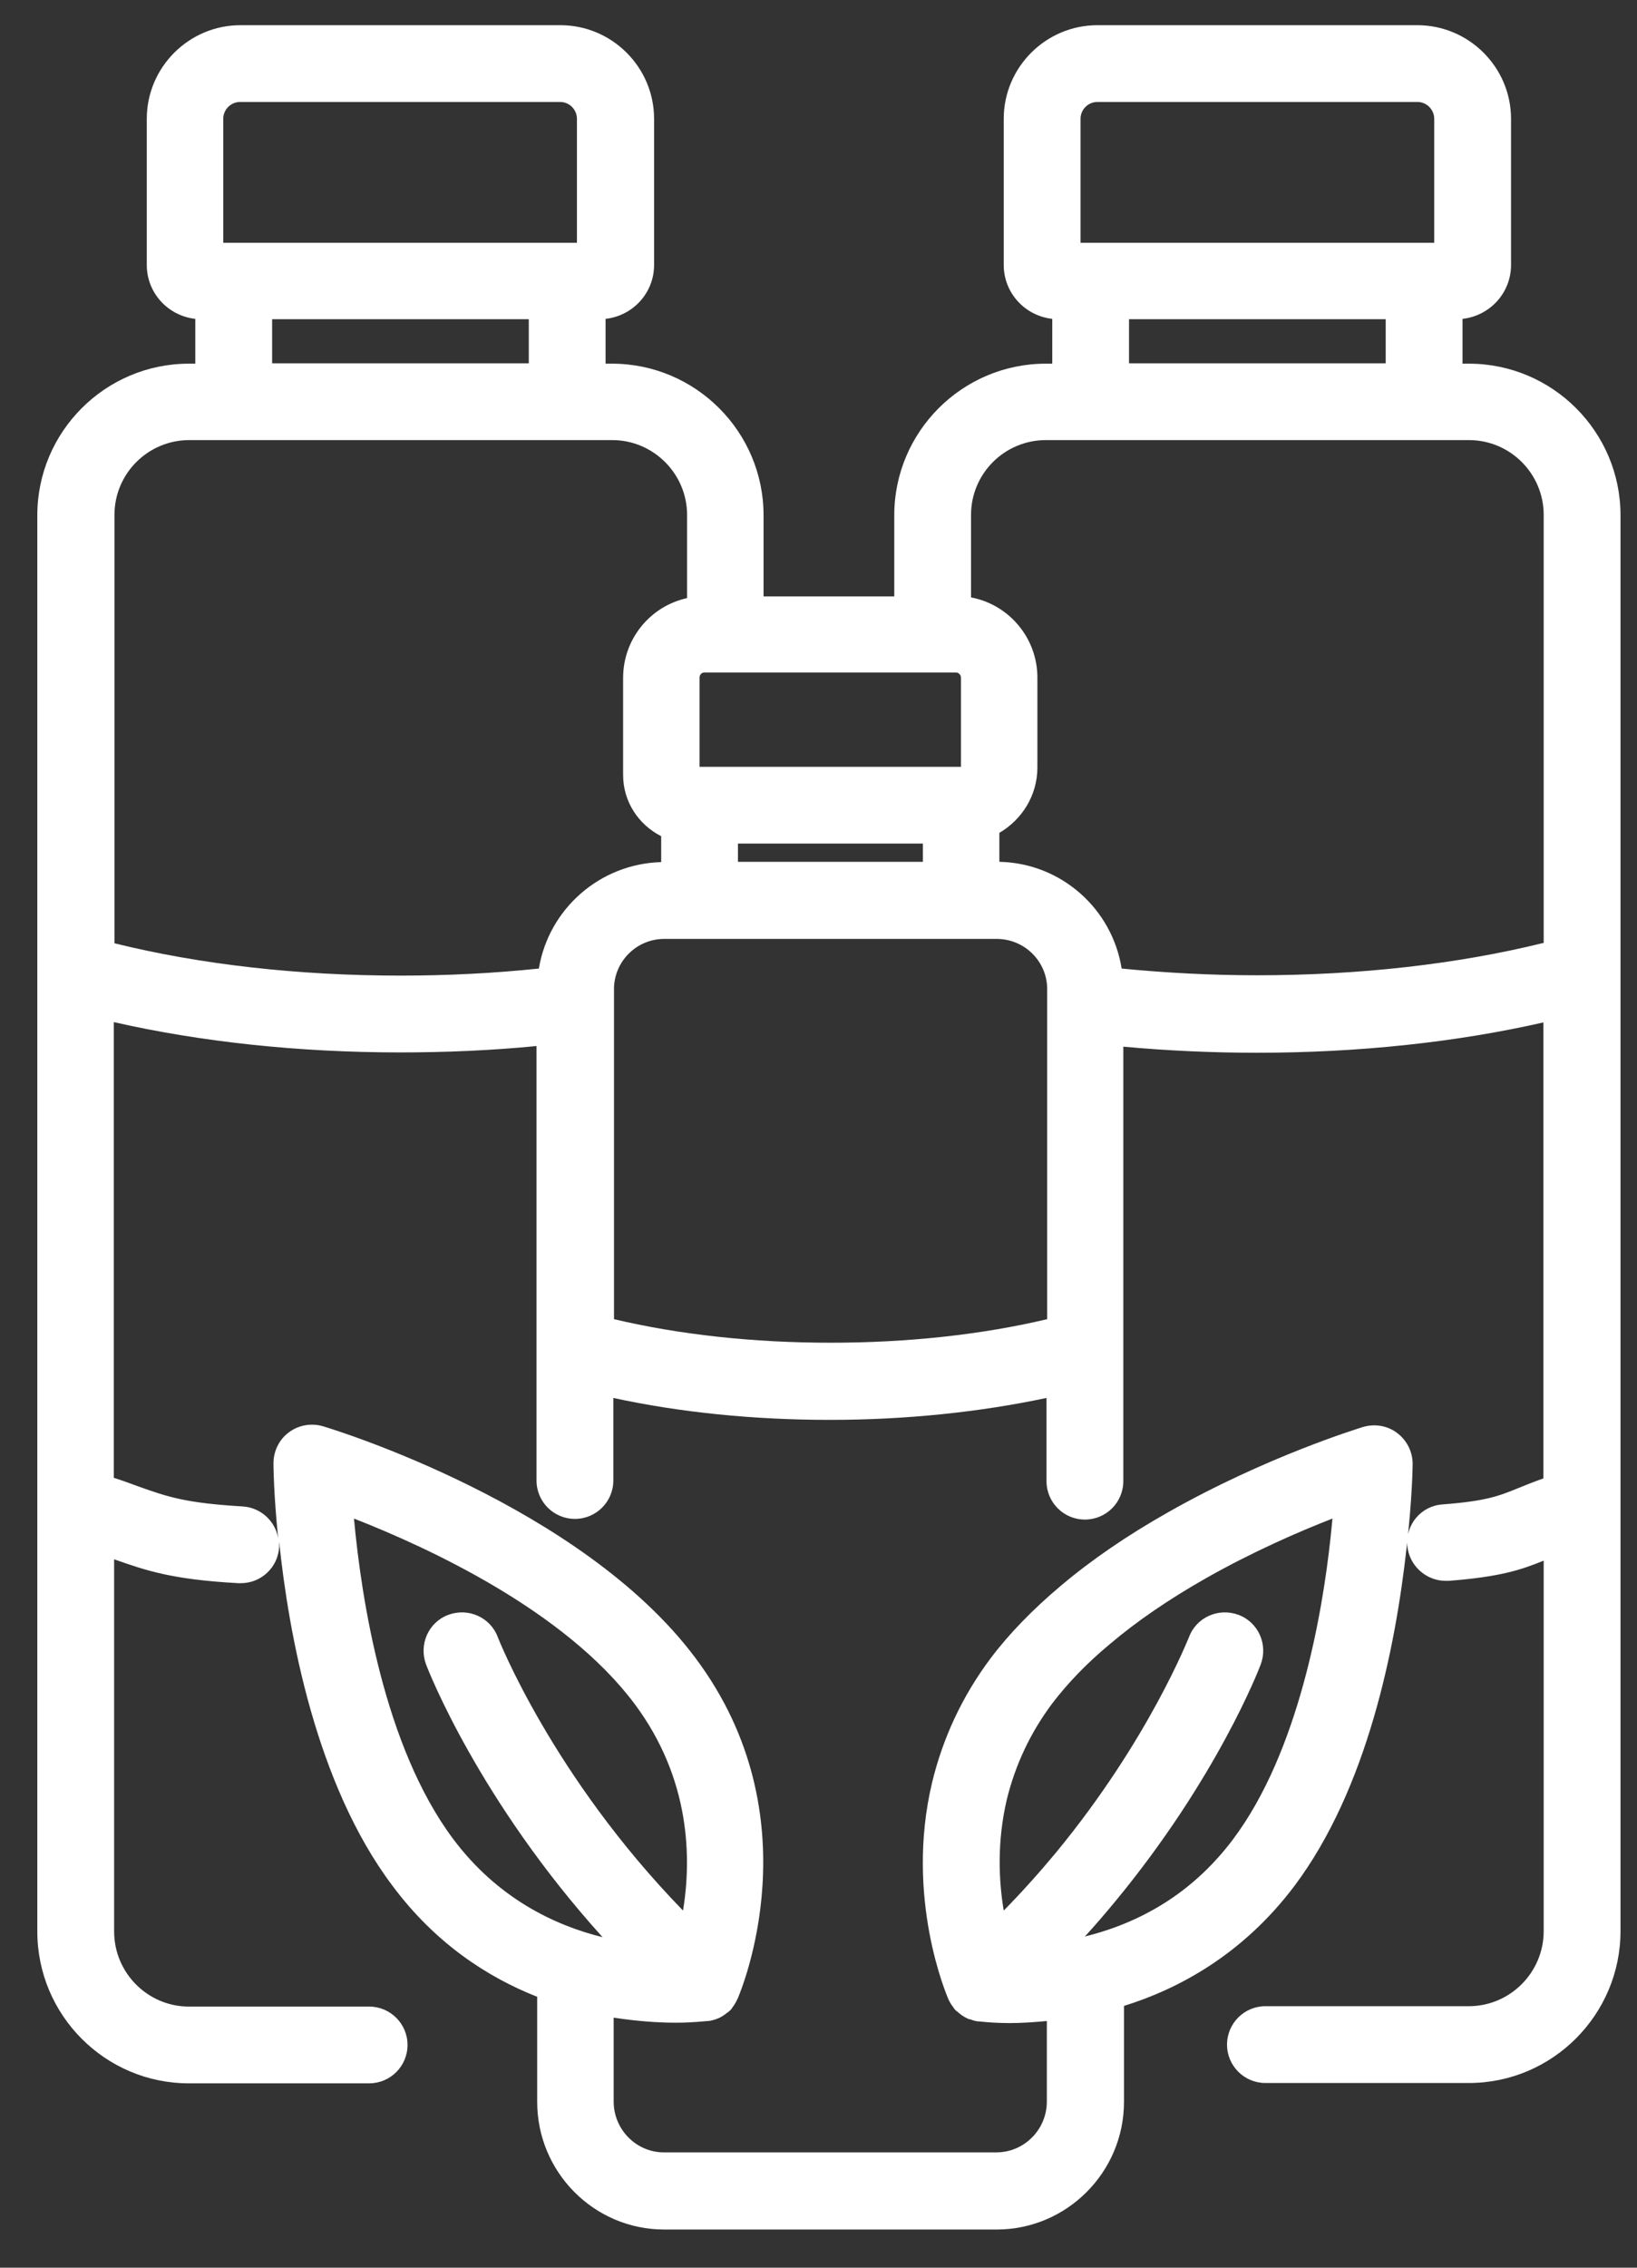 <svg width="39" height="54" viewBox="0 0 39 54" fill="none" xmlns="http://www.w3.org/2000/svg">
<rect x="0" y="0" width="39" height="54" fill="#333333" stroke="none"/>
<path d="M38.607 12.261V45.985C38.607 47.974 36.986 49.602 34.995 49.602H30.148C29.643 49.602 29.233 49.193 29.233 48.688C29.233 48.182 29.643 47.773 30.148 47.773H34.995C35.974 47.773 36.777 46.971 36.777 45.985V37.163C36.263 37.372 35.766 37.548 34.514 37.644C34.49 37.644 34.466 37.644 34.442 37.644C33.968 37.644 33.567 37.275 33.527 36.802C33.487 36.297 33.864 35.856 34.37 35.824C35.421 35.743 35.71 35.623 36.183 35.431C36.344 35.367 36.536 35.286 36.769 35.206V24.347C34.691 24.82 32.363 25.069 29.948 25.069C28.888 25.069 27.821 25.021 26.762 24.924V35.27C26.762 35.776 26.352 36.185 25.847 36.185C25.341 36.185 24.932 35.776 24.932 35.27V33.289C23.343 33.626 21.586 33.811 19.772 33.811C17.958 33.811 16.201 33.634 14.612 33.289V35.254C14.612 35.76 14.203 36.169 13.697 36.169C13.191 36.169 12.782 35.76 12.782 35.254V24.909C11.723 25.013 10.632 25.061 9.532 25.061C7.125 25.061 4.789 24.812 2.711 24.339V35.19C2.936 35.262 3.128 35.334 3.305 35.399C4.003 35.647 4.428 35.792 5.776 35.872C6.21 35.896 6.555 36.217 6.627 36.626C6.523 35.615 6.515 34.934 6.515 34.845C6.515 34.556 6.651 34.276 6.884 34.107C7.117 33.931 7.422 33.883 7.694 33.963C7.943 34.035 13.85 35.848 16.562 39.473C19.419 43.274 17.645 47.421 17.573 47.597C17.573 47.605 17.557 47.613 17.557 47.629C17.533 47.677 17.509 47.717 17.477 47.766C17.461 47.782 17.453 47.798 17.437 47.822C17.437 47.822 17.429 47.838 17.421 47.846C17.389 47.878 17.357 47.91 17.316 47.934C17.3 47.942 17.292 47.958 17.276 47.966C17.22 48.006 17.156 48.046 17.092 48.07C17.076 48.07 17.06 48.078 17.052 48.086C16.995 48.102 16.939 48.118 16.883 48.126C16.875 48.126 16.867 48.126 16.859 48.126C16.811 48.126 16.53 48.166 16.089 48.166C15.703 48.166 15.198 48.134 14.62 48.046V50.043C14.62 50.709 15.158 51.254 15.816 51.254H23.736C24.402 51.254 24.94 50.709 24.94 50.043V48.126C24.603 48.158 24.306 48.175 24.065 48.175C23.616 48.175 23.335 48.134 23.311 48.134C23.303 48.134 23.295 48.134 23.287 48.134C23.231 48.126 23.175 48.11 23.119 48.086C23.102 48.086 23.094 48.086 23.078 48.078C23.014 48.054 22.95 48.014 22.894 47.974C22.878 47.966 22.87 47.95 22.854 47.942C22.822 47.91 22.781 47.886 22.749 47.854C22.749 47.854 22.741 47.838 22.733 47.83C22.717 47.814 22.709 47.789 22.693 47.773C22.661 47.733 22.637 47.693 22.613 47.645C22.613 47.637 22.597 47.621 22.597 47.613C22.557 47.517 21.554 45.199 22.204 42.456C22.46 41.39 22.926 40.387 23.6 39.489C24.041 38.903 24.603 38.326 25.269 37.765C25.991 37.155 26.842 36.569 27.821 36.016C30.164 34.685 32.379 34.011 32.476 33.979C32.757 33.899 33.053 33.947 33.286 34.123C33.519 34.3 33.655 34.572 33.655 34.861C33.655 34.893 33.647 35.679 33.511 36.85C33.246 39.248 32.572 42.601 30.838 44.91C29.595 46.562 28.046 47.373 26.778 47.766V50.051C26.778 51.727 25.414 53.091 23.744 53.091H15.824C14.155 53.091 12.798 51.727 12.798 50.051V47.549C11.619 47.084 10.375 46.282 9.348 44.902C7.518 42.472 6.876 38.879 6.651 36.714C6.651 36.754 6.651 36.794 6.651 36.842C6.619 37.331 6.218 37.7 5.736 37.7C5.72 37.7 5.704 37.7 5.68 37.7C4.083 37.612 3.473 37.396 2.719 37.131V45.993C2.719 46.98 3.521 47.782 4.5 47.782H8.794C9.299 47.782 9.709 48.191 9.709 48.696C9.709 49.201 9.299 49.61 8.794 49.61H4.5C2.51 49.61 0.889 47.99 0.889 45.993V12.269C0.889 10.28 2.51 8.66 4.5 8.66H4.653V7.593C4.003 7.521 3.497 6.976 3.497 6.31V2.829C3.497 1.602 4.5 0.6 5.728 0.6H13.352C14.58 0.6 15.583 1.602 15.583 2.829V6.31C15.583 6.976 15.077 7.521 14.427 7.593V8.66H14.58C16.57 8.66 18.191 10.28 18.191 12.269V14.202H21.305V12.269C21.305 10.28 22.926 8.66 24.916 8.66H25.069V7.593C24.419 7.521 23.913 6.976 23.913 6.31V2.829C23.913 1.602 24.916 0.6 26.144 0.6H33.768C34.995 0.6 35.999 1.602 35.999 2.829V6.31C35.999 6.976 35.493 7.521 34.843 7.593V8.66H34.995C36.986 8.66 38.607 10.28 38.607 12.269V12.261ZM26.898 8.652H33.013V7.601H26.898V8.652ZM25.751 5.781H34.169V2.829C34.169 2.613 33.992 2.428 33.768 2.428H26.144C25.927 2.428 25.743 2.605 25.743 2.829V5.781H25.751ZM6.483 8.652H12.598V7.601H6.483V8.652ZM5.327 5.781H13.745V2.829C13.745 2.613 13.569 2.428 13.344 2.428H5.72C5.504 2.428 5.319 2.605 5.319 2.829V5.781H5.327ZM23.985 42.857C23.752 43.852 23.793 44.782 23.913 45.496C24.346 45.055 24.756 44.598 25.157 44.116C27.372 41.43 28.311 39.008 28.327 38.984C28.503 38.51 29.033 38.278 29.506 38.454C29.98 38.631 30.213 39.16 30.036 39.633C29.996 39.745 28.993 42.344 26.569 45.279C26.337 45.56 26.096 45.841 25.847 46.113C27.308 45.752 28.495 44.974 29.378 43.796C30.943 41.71 31.505 38.414 31.697 36.634C31.713 36.465 31.729 36.313 31.745 36.161C30.943 36.473 29.835 36.955 28.72 37.588C27.845 38.085 27.083 38.607 26.449 39.144C25.887 39.609 25.43 40.09 25.069 40.563C24.547 41.261 24.186 42.031 23.985 42.857ZM8.433 36.161C8.609 38.069 9.147 41.59 10.8 43.796C11.859 45.207 13.216 45.849 14.355 46.129C11.418 42.881 10.206 39.786 10.15 39.633C9.974 39.16 10.206 38.631 10.68 38.454C11.153 38.278 11.683 38.51 11.859 38.984C11.875 39.024 13.159 42.296 16.273 45.496C16.474 44.261 16.458 42.36 15.11 40.563C13.448 38.35 10.214 36.858 8.433 36.161ZM21.987 20.088H17.581V20.522H21.987V20.088ZM16.666 18.26H22.894V16.135C22.894 16.07 22.838 16.014 22.773 16.014H16.779C16.715 16.014 16.666 16.07 16.666 16.135V18.26ZM9.54 23.232C10.664 23.232 11.763 23.176 12.838 23.064C13.071 21.652 14.283 20.57 15.752 20.529V19.912C15.214 19.639 14.845 19.094 14.845 18.452V16.143C14.845 15.212 15.495 14.434 16.369 14.242V12.261C16.369 11.283 15.567 10.48 14.588 10.48H4.508C3.529 10.48 2.727 11.274 2.727 12.261V22.462C4.773 22.968 7.109 23.232 9.548 23.232H9.54ZM24.948 31.413V23.553C24.948 22.895 24.41 22.358 23.744 22.358H15.824C15.166 22.358 14.628 22.895 14.628 23.553V31.413C16.185 31.782 17.95 31.974 19.788 31.974C21.626 31.974 23.391 31.782 24.948 31.413ZM36.777 22.462V12.261C36.777 11.283 35.983 10.48 34.995 10.48H24.916C23.937 10.48 23.134 11.274 23.134 12.261V14.226C24.033 14.394 24.715 15.188 24.715 16.135V18.276C24.715 18.942 24.346 19.519 23.809 19.832V20.522C25.285 20.554 26.497 21.644 26.722 23.064C27.789 23.168 28.872 23.224 29.948 23.224C32.379 23.224 34.723 22.96 36.769 22.454L36.777 22.462Z" fill="white"/>
</svg>
